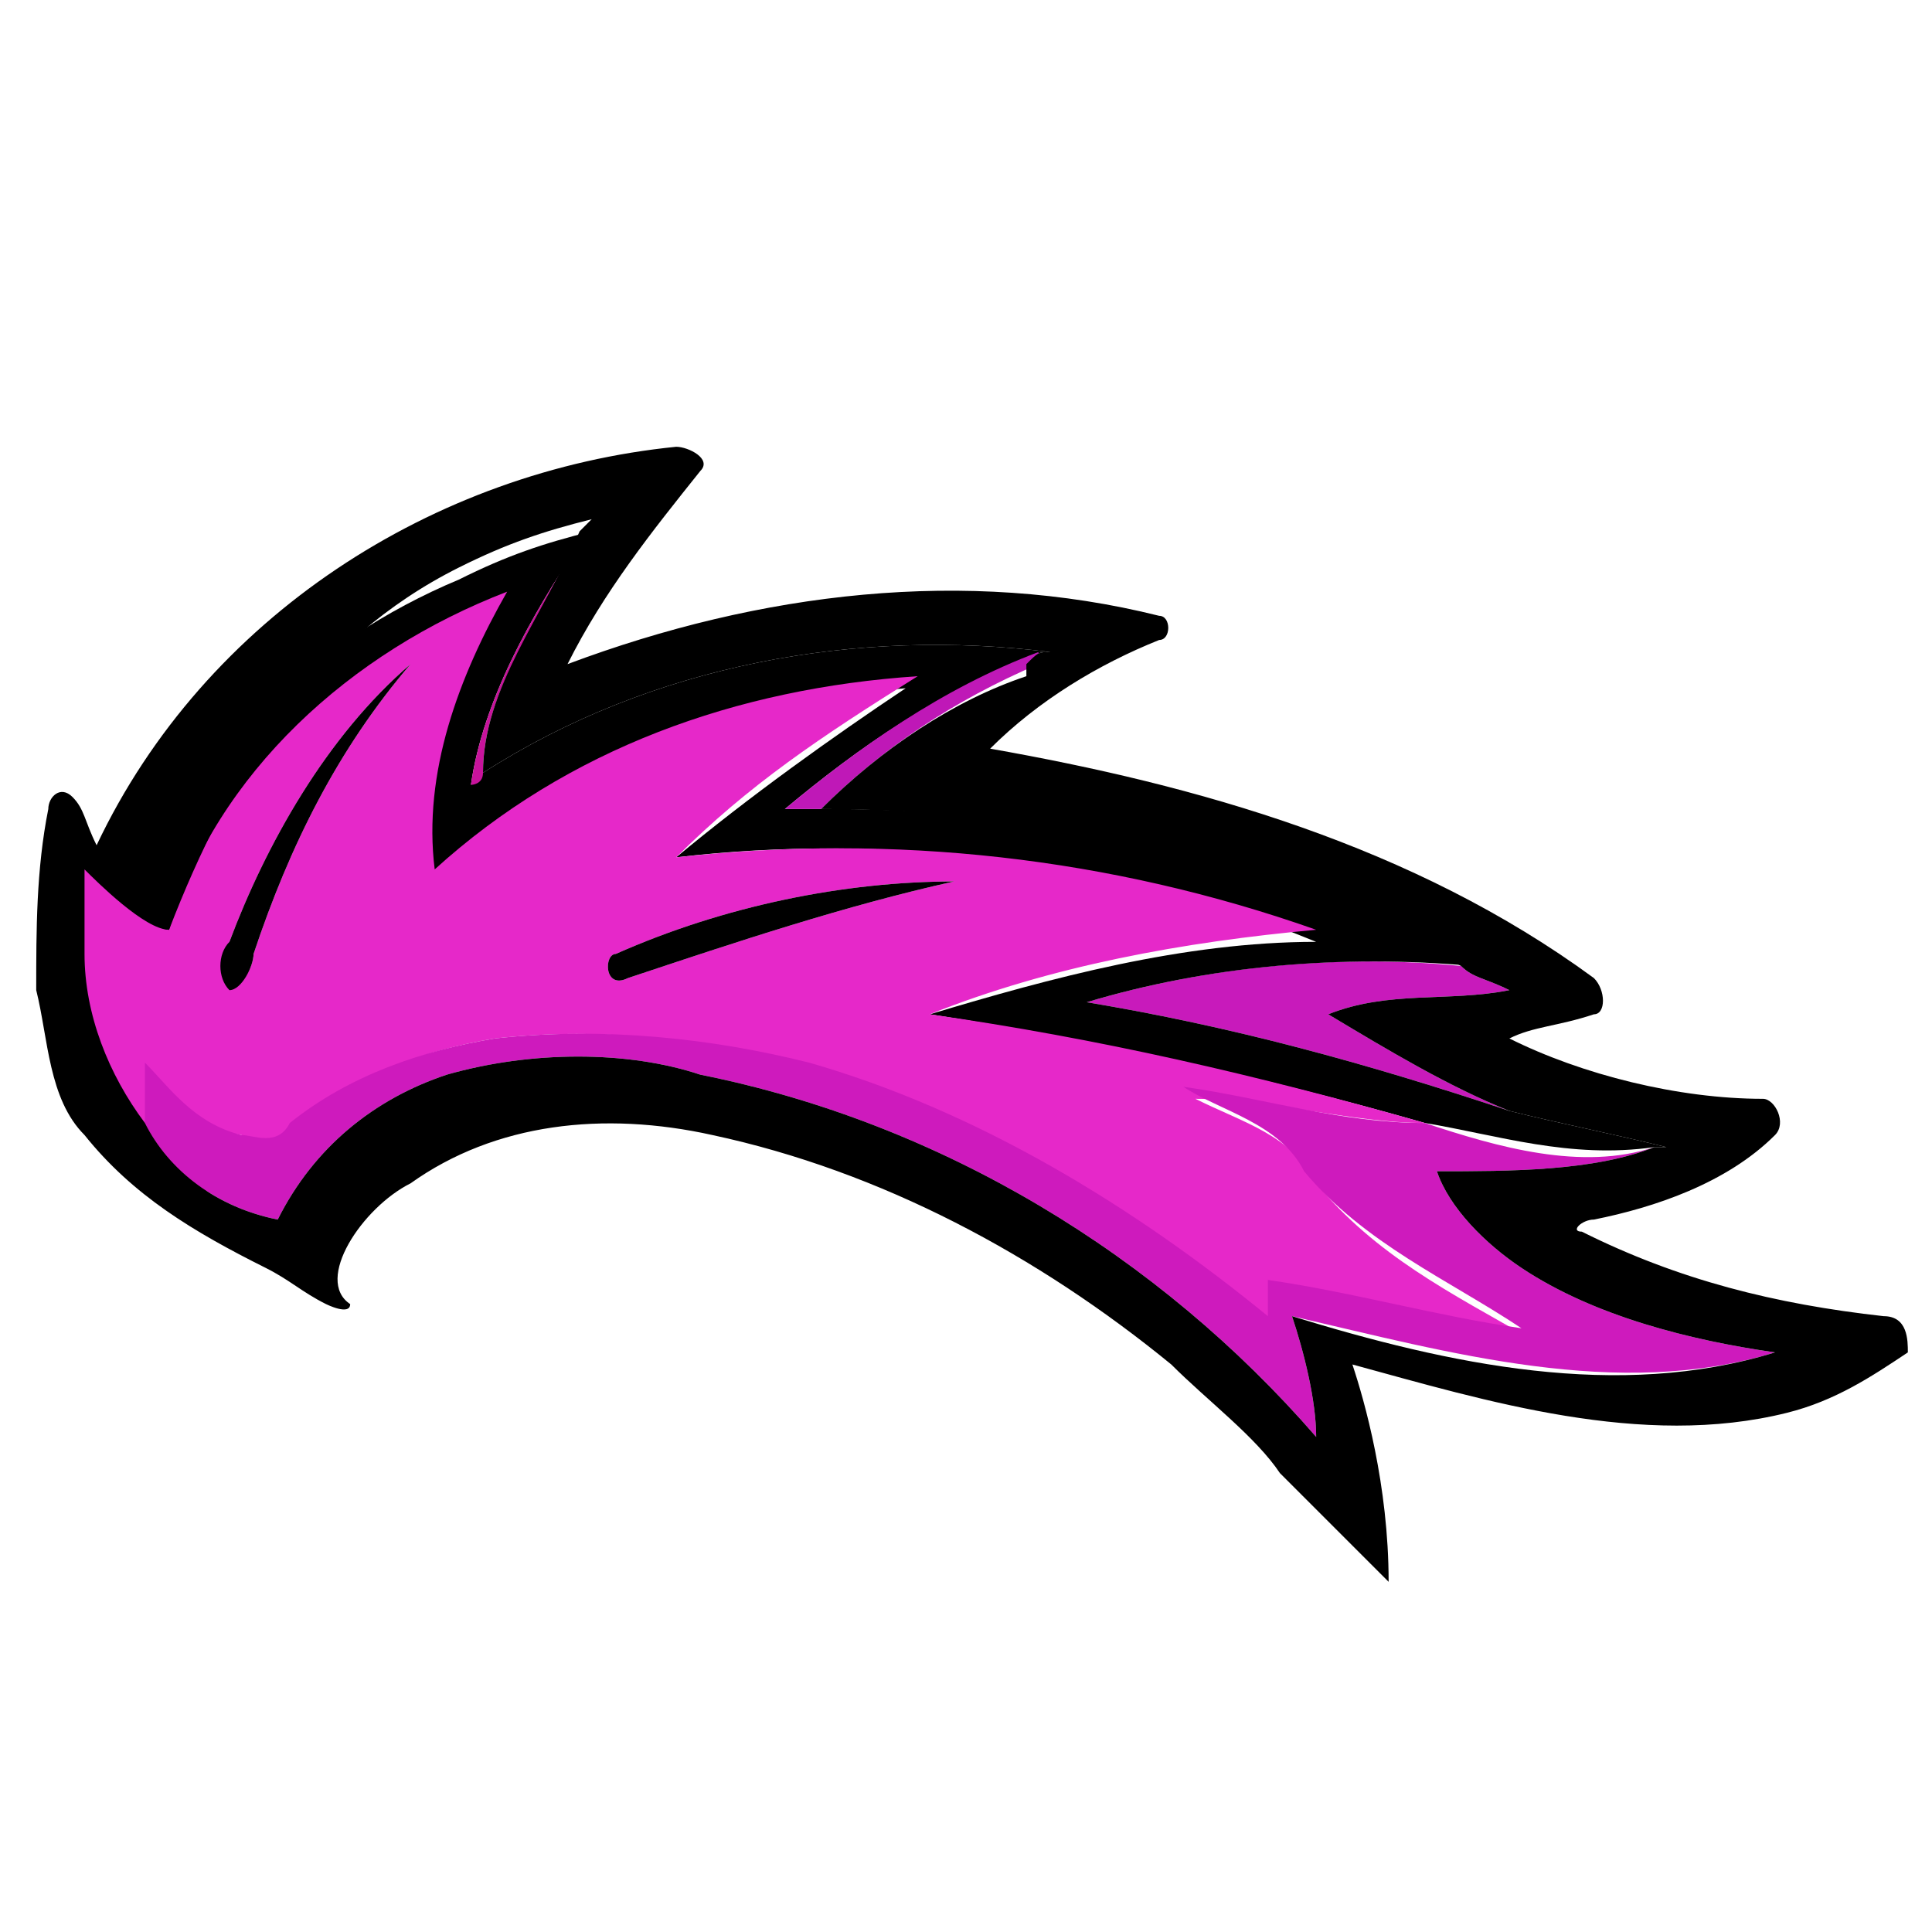 <svg xmlns="http://www.w3.org/2000/svg" xmlns:xlink="http://www.w3.org/1999/xlink" id="Ebene_1" x="0px" y="0px" viewBox="0 0 16 16" xml:space="preserve"><g>	<path fill="#C81ABB" d="M12.1,8c0.1,0.1,0.2,0.1,0.4,0.2c-0.5,0.1-1,0-1.5,0.2c0.5,0.3,1,0.6,1.5,0.8C11.3,8.8,10.2,8.5,9,8.3  C10,8,11.1,7.9,12.1,8L12.1,8z"></path>	<path d="M3.8,4.8c0.4-0.2,0.7-0.3,1.1-0.4c0,0-0.1,0.1-0.1,0.1C4.4,5.1,4,5.8,3.9,6.5c0,0,0.1-0.1,0.1-0.1c1.4-0.9,3.1-1.2,4.7-1  c-0.1,0-0.1,0-0.2,0.1C7.8,5.7,7.1,6.2,6.5,6.7c0.1,0,0.3,0,0.4,0c1.8,0,3.7,0.4,5.3,1.3C11.1,7.9,10,8,9,8.3  c1.2,0.2,2.3,0.5,3.5,0.9c0.4,0.1,0.9,0.2,1.3,0.3c0,0-0.1,0-0.1,0c-0.7,0.1-1.3-0.1-1.9-0.2C10.4,8.9,9,8.6,7.7,8.4  c1-0.3,2.1-0.6,3.2-0.6C9.2,7.1,7.3,6.9,5.6,7.1c0.6-0.5,1.3-1,1.9-1.4c-1.4,0.1-2.9,0.6-4,1.6c0-0.8,0.2-1.6,0.6-2.3  C2.9,5.5,1.8,6.4,1.4,7.8c-0.2,0-0.5,0-0.7-0.1l0,0c0-0.1,0-0.3,0-0.4c0.1,0.1,0.2,0.3,0.4,0.3C1.5,6.3,2.6,5.3,3.8,4.8L3.8,4.8z"></path>	<path fill="#C8139C" d="M3.9,6.5c0.1-0.7,0.5-1.4,0.9-2C4.5,5.1,4,5.7,4,6.4C4,6.5,3.9,6.5,3.9,6.5L3.9,6.5z"></path>	<path fill="#BF18B7" d="M6.5,6.7c0.6-0.5,1.3-1,2.1-1.3c0,0,0,0,0,0.1C7.9,5.8,7.3,6.2,6.8,6.7C6.7,6.7,6.6,6.7,6.5,6.7L6.5,6.7z"></path>	<path fill="#E628C9" d="M3.6,7.2c1.1-1,2.5-1.5,4-1.6C6.8,6.1,6.2,6.5,5.6,7.1c1.8-0.2,3.6,0,5.3,0.6C9.8,7.8,8.7,8,7.7,8.4  c1.4,0.2,2.7,0.5,4.1,0.9c-0.6,0-1.3-0.2-1.9-0.2c0.4,0.2,0.8,0.3,1,0.7c0.5,0.6,1.1,0.9,1.8,1.3c-0.7-0.1-1.4-0.3-2.1-0.4  c0,0.1,0,0.2,0,0.3c-1.1-0.9-2.4-1.7-3.8-2.1C5.9,8.6,5,8.5,4.1,8.6C3.5,8.7,2.9,8.9,2.5,9.4C2.3,9.5,2.2,9.5,2,9.4  C1.6,9.3,1.8,10.3,1.6,10c0,0-0.5-0.6-0.5-0.6c0-0.2-0.5-0.9-0.5-1.1c-0.2,0,0-0.4-0.1-0.4c0-0.1,0.1-0.7,0.2-0.8  c0.2,0,0.5,0.6,0.7,0.6c0.4-1.3,1.5-2.3,2.8-2.8C3.8,5.6,3.5,6.4,3.6,7.2 M1.9,7.8c0,0.1-0.1,0.2,0,0.3C2,8.2,2.1,8,2.1,7.9  C2.4,7,2.8,6.2,3.4,5.5C2.7,6.1,2.2,7,1.9,7.8 M5.1,7.9C5,7.9,5,8.2,5.2,8.1C6.1,7.8,7,7.5,7.9,7.3C7,7.3,6,7.5,5.1,7.9L5.1,7.9z"></path>	<path d="M1.9,7.8C2.2,7,2.7,6.1,3.4,5.5C2.8,6.2,2.4,7,2.1,7.9C2.1,8,2,8.2,1.9,8.2C1.8,8.1,1.8,7.9,1.9,7.8L1.9,7.8z"></path>	<path d="M5.1,7.9C6,7.5,7,7.3,7.9,7.3C7,7.5,6.1,7.8,5.2,8.1C5,8.2,5,7.9,5.1,7.9L5.1,7.9z"></path>	<path fill="#CE1ABD" d="M11.8,9.3c0.6,0.2,1.3,0.4,1.9,0.2c-0.5,0.2-1.2,0.2-1.8,0.2c0.1,0.3,0.4,0.6,0.7,0.8  c0.6,0.4,1.4,0.6,2.1,0.7c-1.3,0.4-2.7,0-4-0.3c0.1,0.3,0.2,0.7,0.2,1c-1.3-1.5-3.1-2.6-5.1-3C5.2,8.7,4.4,8.7,3.7,8.9  c-0.6,0.2-1.1,0.6-1.4,1.2C1.8,10,1.4,9.7,1.2,9.3c0-0.2,0-0.4,0-0.5c0,0,0,0,0,0C1.4,9,1.6,9.3,2,9.4c0.1,0,0.3,0.1,0.4-0.1  c0.5-0.4,1.1-0.6,1.7-0.7c0.9-0.1,1.8,0,2.6,0.2c1.4,0.4,2.7,1.2,3.8,2.1c0-0.1,0-0.2,0-0.3c0.7,0.1,1.4,0.3,2.1,0.4  c-0.6-0.4-1.3-0.7-1.8-1.3c-0.2-0.4-0.7-0.5-1-0.7C10.5,9.1,11.1,9.3,11.8,9.3L11.8,9.3z"></path>	<path d="M15.6,10.9c-0.9-0.1-1.7-0.3-2.5-0.7c-0.1,0,0-0.1,0.1-0.1c0.5-0.1,1.1-0.3,1.5-0.7c0.1-0.1,0-0.3-0.1-0.3  c-0.7,0-1.5-0.2-2.1-0.5c0.2-0.1,0.4-0.1,0.7-0.2c0.1,0,0.1-0.2,0-0.3C11.7,7,9.9,6.5,8.2,6.2c0.4-0.4,0.9-0.7,1.4-0.9  c0.1,0,0.1-0.2,0-0.2C8,4.7,6.3,4.9,4.7,5.5C5,4.9,5.4,4.4,5.8,3.9c0.1-0.1-0.1-0.2-0.2-0.2c-2,0.2-3.9,1.4-4.8,3.3  C0.7,6.8,0.7,6.7,0.6,6.6c-0.1-0.1-0.2,0-0.2,0.1c-0.1,0.5-0.1,1-0.1,1.5c0.1,0.4,0.1,0.9,0.4,1.2c0.4,0.5,0.9,0.8,1.5,1.1  c0.2,0.1,0.3,0.2,0.5,0.3c0,0,0.2,0.1,0.2,0C2.6,10.6,3,10,3.4,9.8C4.1,9.3,5,9.2,5.9,9.4c1.4,0.3,2.7,1,3.8,1.9  c0.3,0.3,0.7,0.6,0.9,0.9c0.1,0.1,0.9,0.9,0.9,0.9c0-0.8-0.2-1.5-0.3-1.8c1.1,0.3,2.4,0.7,3.6,0.4c0.4-0.1,0.7-0.3,1-0.5  C15.8,11.1,15.8,10.9,15.6,10.9z M10.7,10.9c0.1,0.3,0.2,0.7,0.2,1c-1.3-1.5-3.1-2.6-5.1-3C5.2,8.7,4.4,8.7,3.7,8.9  c-0.6,0.2-1.1,0.6-1.4,1.2C1.8,10,1.4,9.7,1.2,9.3C0.9,8.9,0.7,8.4,0.7,7.9c0-0.1,0-0.3,0-0.3c0-0.1,0-0.3,0-0.4  c0.1,0.1,0.5,0.5,0.7,0.5c0.5-1.3,1.2-2.4,2.4-3c0.4-0.2,0.7-0.3,1.1-0.4c0,0-0.1,0.1-0.1,0.1C4.5,5.1,4,5.7,4,6.4  c1.4-0.9,3.1-1.2,4.7-1c-0.1,0-0.1,0-0.2,0.1c0,0,0,0,0,0.1C7.9,5.8,7.3,6.2,6.8,6.7c1.8,0,3.7,0.4,5.3,1.3  c0.1,0.1,0.2,0.1,0.4,0.2c-0.5,0.1-1,0-1.5,0.2c0.5,0.3,1,0.6,1.5,0.8c0.4,0.1,0.9,0.2,1.3,0.3c0,0-0.1,0-0.1,0  c-0.5,0.2-1.2,0.2-1.8,0.2c0.1,0.3,0.4,0.6,0.7,0.8c0.6,0.4,1.4,0.6,2.1,0.7C13.4,11.6,12,11.3,10.7,10.9z"></path></g></svg>